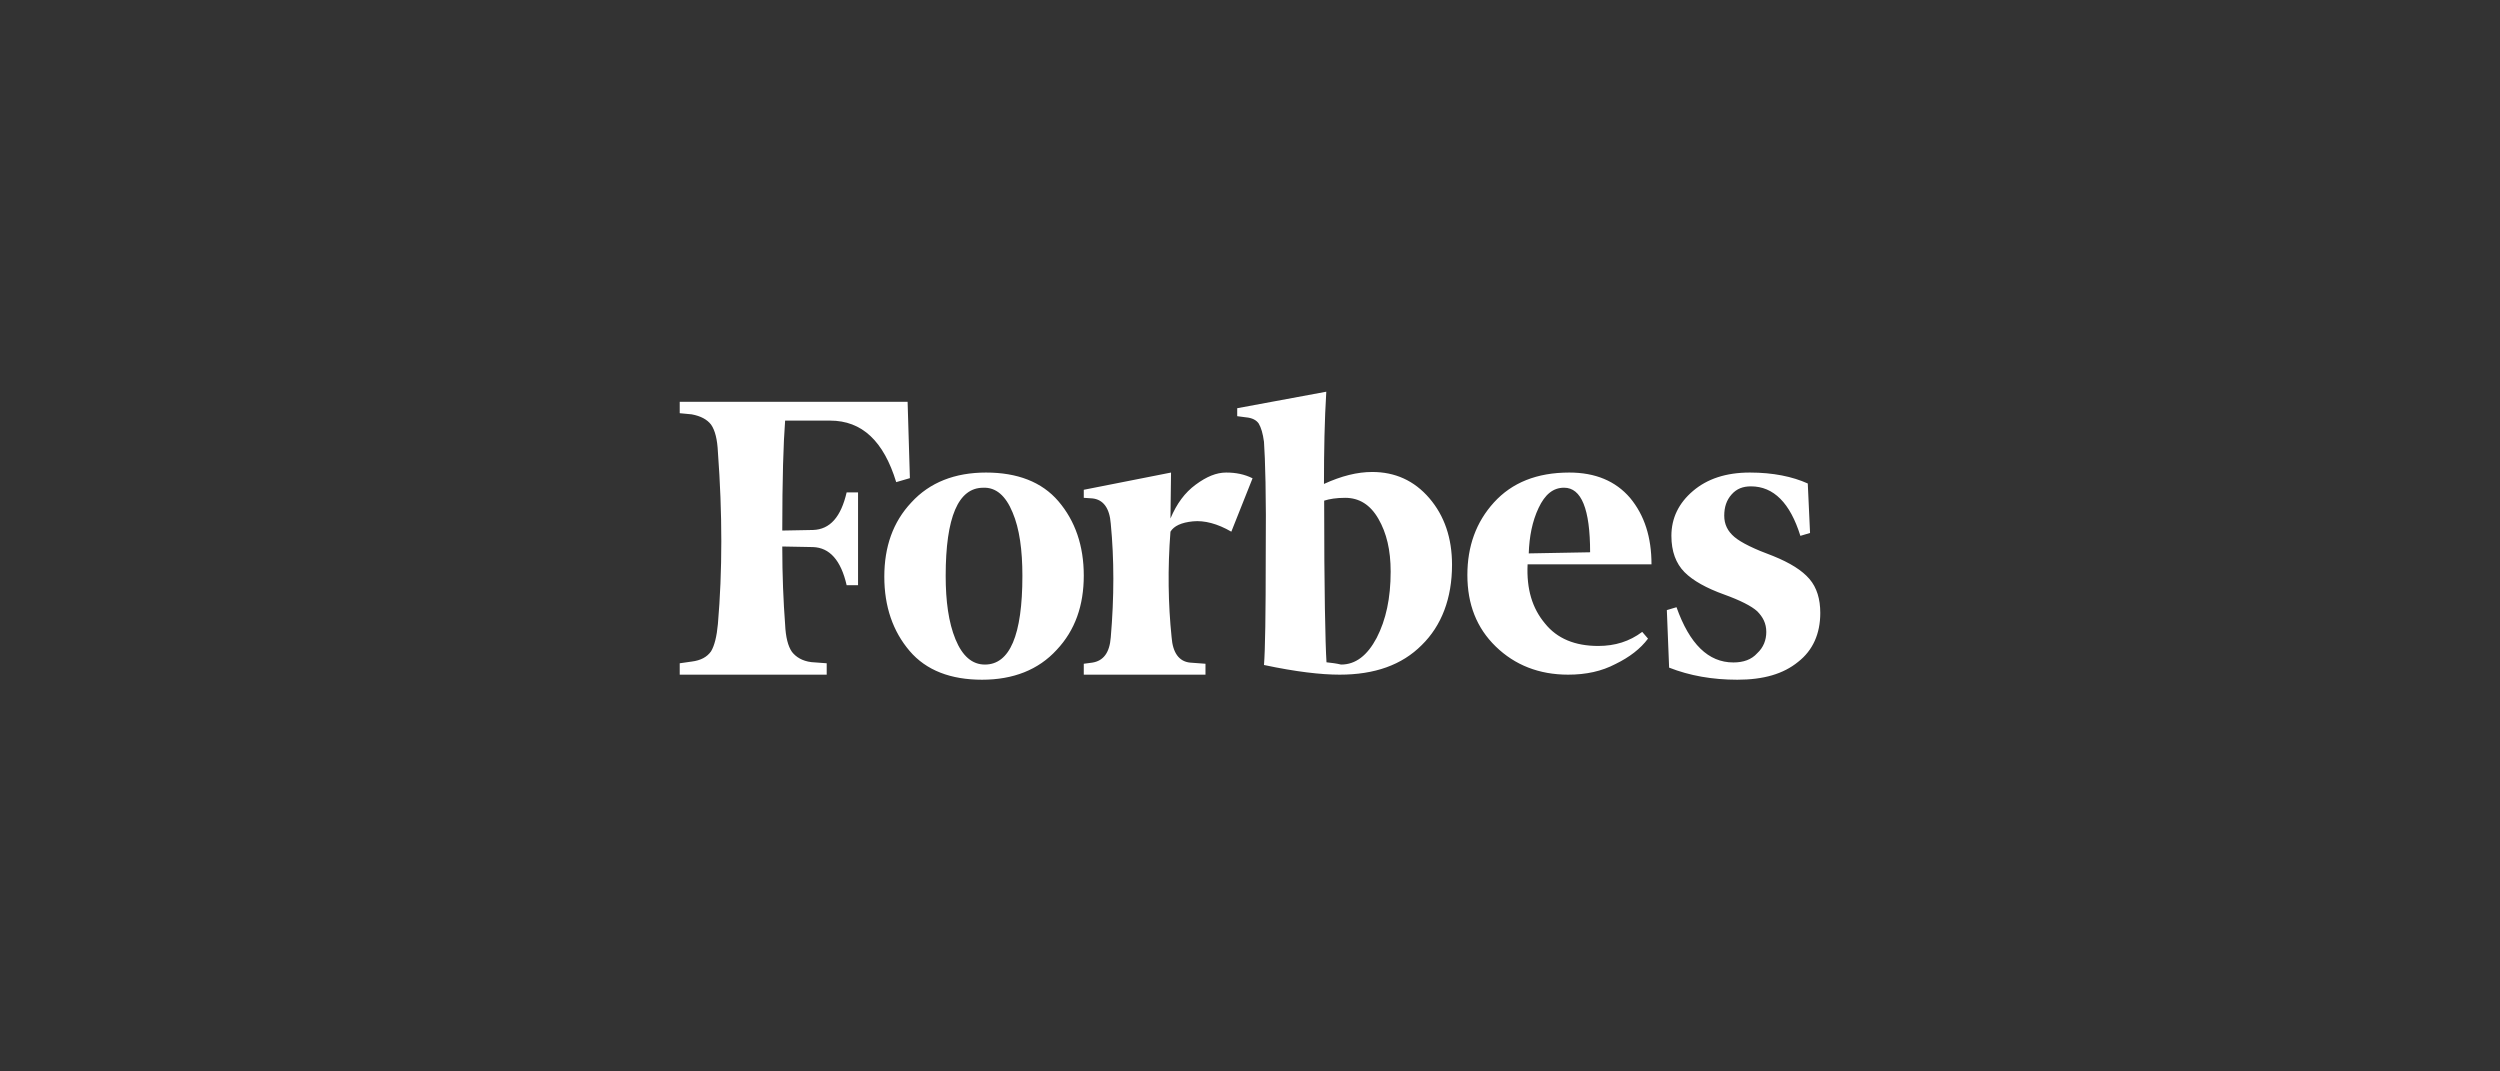 <svg width="217" height="93" viewBox="0 0 217 93" fill="none" xmlns="http://www.w3.org/2000/svg">
<rect x="0" y="0" width="217" height="93" fill="#333333" stroke="none"/>
<g clip-path="url(#clip0_4_11630)">
<path fill-rule="evenodd" clip-rule="evenodd" d="M108.722 41.516C108.024 41.167 107.277 41.017 106.43 41.017C105.583 41.017 104.735 41.367 103.789 42.064C102.842 42.762 102.144 43.709 101.596 45.004L101.646 41.017L94.072 42.513V43.211L94.819 43.261C95.766 43.36 96.314 44.107 96.414 45.453C96.713 48.543 96.713 51.833 96.414 55.322C96.314 56.667 95.766 57.364 94.819 57.514L94.072 57.614V58.561H104.636V57.614L103.291 57.514C102.344 57.415 101.796 56.667 101.696 55.322C101.397 52.431 101.347 49.341 101.596 46.15C101.895 45.653 102.543 45.353 103.539 45.254C104.536 45.154 105.682 45.453 106.879 46.15L108.722 41.516ZM156.915 41.967C155.583 41.367 153.906 41.017 151.884 41.017C149.812 41.017 148.184 41.566 146.951 42.616C145.718 43.665 145.077 44.964 145.077 46.512C145.077 47.861 145.471 48.91 146.211 49.659C146.951 50.408 148.135 51.058 149.664 51.607C151.045 52.106 152.032 52.606 152.525 53.056C153.018 53.554 153.314 54.104 153.314 54.853C153.314 55.553 153.068 56.203 152.525 56.701C152.032 57.251 151.341 57.501 150.454 57.501C148.283 57.501 146.655 55.903 145.521 52.706L144.682 52.956L144.879 57.95C146.655 58.65 148.628 59 150.798 59C153.068 59 154.794 58.5 156.076 57.451C157.359 56.452 158 55.004 158 53.205C158 52.006 157.705 51.008 157.063 50.258C156.422 49.509 155.386 48.859 153.906 48.26C152.278 47.661 151.143 47.111 150.552 46.612C149.96 46.112 149.664 45.513 149.664 44.764C149.664 44.014 149.861 43.415 150.305 42.916C150.749 42.416 151.292 42.216 151.982 42.216C153.955 42.216 155.386 43.665 156.273 46.512L157.112 46.262L156.915 41.967ZM133.55 44.088C134.102 42.919 134.806 42.333 135.761 42.333C137.268 42.333 138.022 44.186 138.022 47.938L132.695 48.035C132.745 46.573 132.997 45.257 133.55 44.088ZM129.83 56.117C131.489 57.73 133.599 58.561 136.112 58.561C137.671 58.561 139.027 58.267 140.233 57.632C141.439 57.046 142.394 56.312 143.048 55.433L142.545 54.847C141.439 55.677 140.184 56.069 138.725 56.069C136.716 56.069 135.157 55.433 134.102 54.114C132.997 52.794 132.494 51.133 132.595 48.983H143.35C143.35 46.637 142.746 44.731 141.49 43.216C140.233 41.751 138.475 41.017 136.213 41.017C133.398 41.017 131.237 41.897 129.679 43.607C128.122 45.317 127.368 47.419 127.368 49.911C127.368 52.453 128.171 54.505 129.83 56.117ZM87.893 44.48C88.494 45.892 88.744 47.744 88.744 49.986C88.744 55.151 87.642 57.684 85.49 57.684C84.389 57.684 83.537 56.953 82.936 55.491C82.336 54.03 82.085 52.178 82.085 49.986C82.085 44.87 83.186 42.336 85.34 42.336C86.441 42.287 87.292 43.018 87.893 44.48ZM76.758 50.059C76.758 52.656 77.507 54.803 78.954 56.502C80.4 58.201 82.546 59 85.24 59C87.935 59 90.13 58.151 91.726 56.402C93.323 54.703 94.072 52.555 94.072 49.958C94.072 47.361 93.323 45.214 91.876 43.515C90.43 41.817 88.284 41.017 85.589 41.017C82.896 41.017 80.7 41.866 79.103 43.615C77.507 45.313 76.758 47.461 76.758 50.059ZM78.78 34.877H59V35.866L60.039 35.965C60.83 36.113 61.374 36.41 61.72 36.855C62.066 37.349 62.264 38.14 62.314 39.228C62.709 44.568 62.709 49.562 62.314 54.161C62.214 55.248 62.017 56.039 61.72 56.534C61.374 57.028 60.83 57.325 60.039 57.424L59 57.572V58.561H71.758V57.572L70.424 57.473C69.632 57.374 69.088 57.028 68.742 56.584C68.396 56.089 68.198 55.298 68.149 54.21C68 52.232 67.901 49.958 67.901 47.436L70.572 47.486C72.005 47.535 72.995 48.623 73.489 50.798H74.478V42.739H73.489C72.995 44.865 72.055 45.953 70.572 46.002L67.901 46.052C67.901 41.602 68 38.437 68.149 36.509H72.055C74.824 36.509 76.703 38.289 77.791 41.849L78.978 41.503L78.78 34.877ZM115.14 57.487C115.038 55.912 114.937 51.186 114.937 43.457C115.393 43.309 116 43.211 116.759 43.211C117.974 43.211 118.936 43.802 119.645 45.032C120.355 46.263 120.709 47.74 120.709 49.611C120.709 51.924 120.304 53.795 119.493 55.371C118.684 56.896 117.671 57.684 116.405 57.684C116 57.586 115.595 57.536 115.14 57.487ZM114.92 42.006C114.92 39.14 114.97 36.471 115.122 34L107.39 35.433V36.125L108.148 36.224C108.703 36.273 109.057 36.471 109.259 36.768C109.462 37.113 109.614 37.608 109.714 38.349C109.816 39.782 109.917 43.043 109.866 48.183C109.866 53.273 109.816 56.485 109.714 57.721C112.494 58.313 114.666 58.561 116.284 58.561C119.316 58.561 121.69 57.721 123.409 55.991C125.127 54.31 126.036 51.939 126.036 49.023C126.036 46.7 125.379 44.774 124.066 43.241C122.752 41.709 121.084 40.968 119.113 40.968C117.8 40.968 116.435 41.313 114.92 42.006Z" fill="white"/>
</g>
<defs>
<clipPath id="clip0_4_11630">
<rect width="99" height="25" fill="white" transform="translate(59 34)"/>
</clipPath>
</defs>
</svg>
